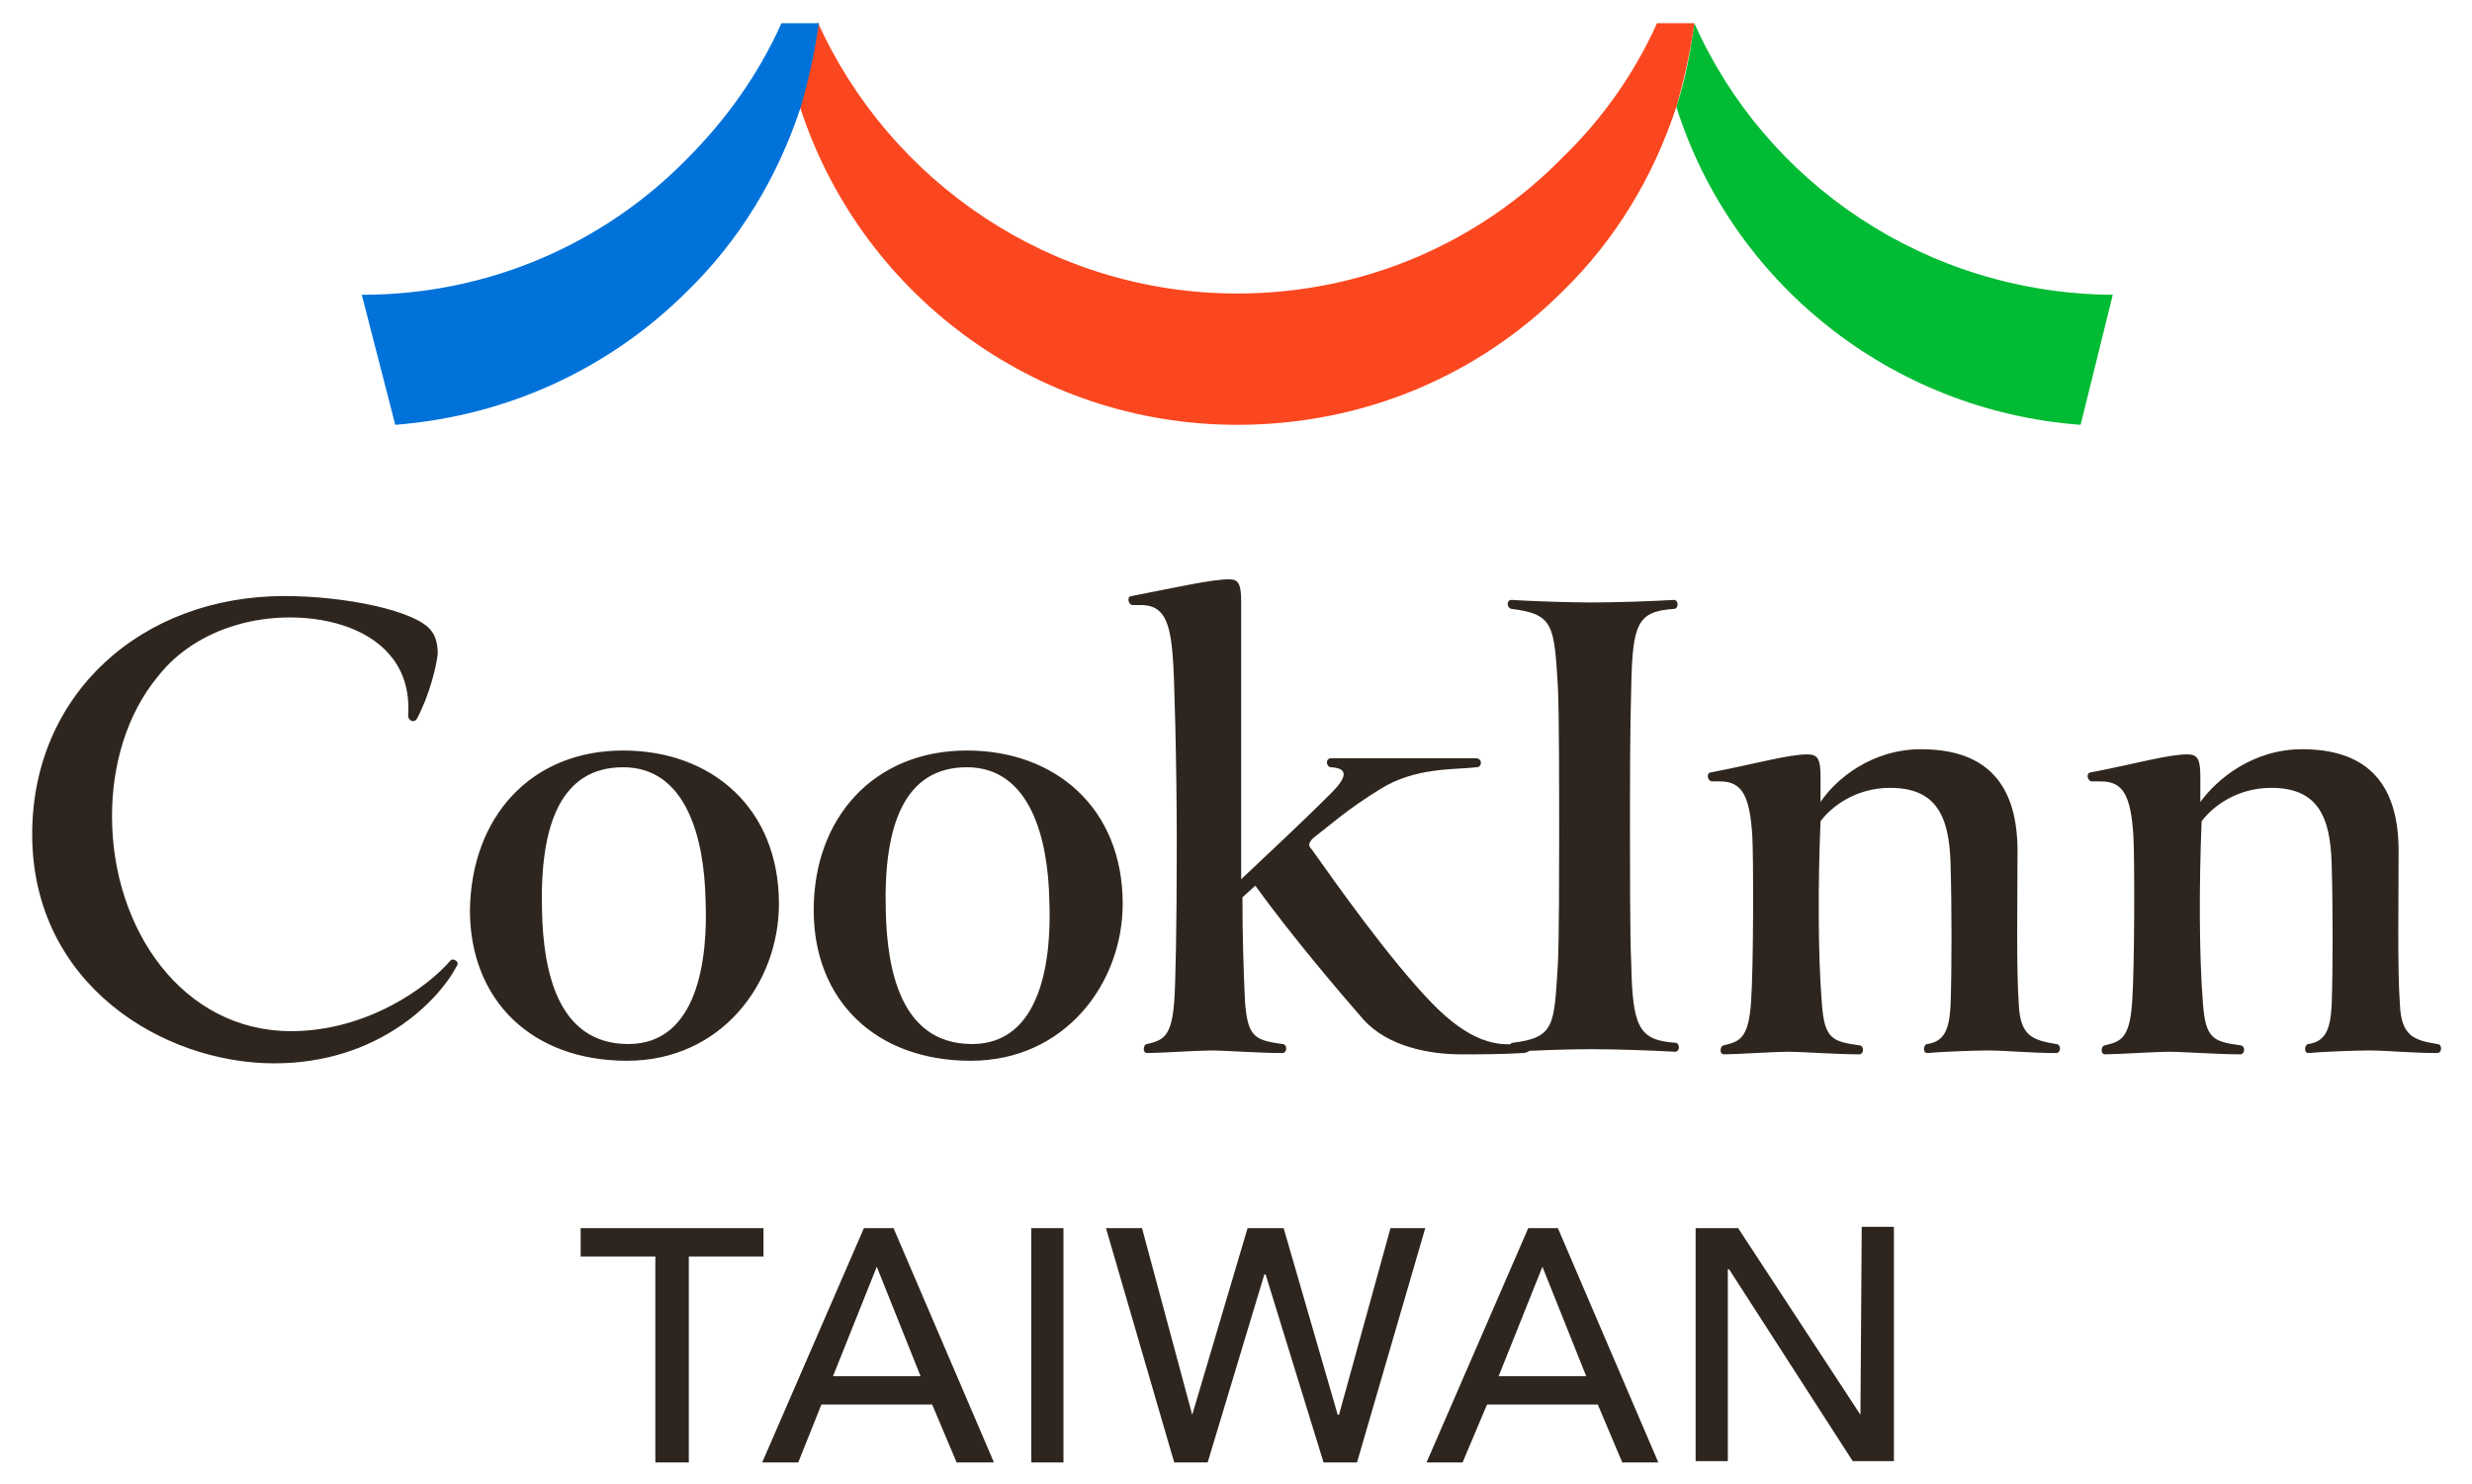<?xml version="1.0" encoding="utf-8"?>
<!-- Generator: Adobe Illustrator 26.3.1, SVG Export Plug-In . SVG Version: 6.00 Build 0)  -->
<svg version="1.1" id="CookInn_x5F_master_logo_x5F_rgb_x5F_black"
	 xmlns="http://www.w3.org/2000/svg" xmlns:xlink="http://www.w3.org/1999/xlink" x="0px" y="0px" viewBox="0 0 192 115.3"
	 style="enable-background:new 0 0 192 115.3;" xml:space="preserve">
<style type="text/css">
	.st0{fill:#00BB33;}
	.st1{fill:#FB471F;}
	.st2{fill:#0072DA;}
	.st3{fill:#2E261E;}
</style>
<g>
	<g>
		<g id="XMLID_00000134937849539241297480000001608488689367546270_">
			<g>
				<path class="st0" d="M164.1,22.9L161.6,33c-14.8-1.1-27.1-11.1-31.4-24.7c0.7-2.1,1.1-4.3,1.4-6.5
					C137.1,14.2,149.6,22.8,164.1,22.9z"/>
				<path class="st1" d="M128.7,1.8h2.9c-0.3,2.2-0.8,4.4-1.4,6.5c-1.8,5.5-4.8,10.4-8.8,14.3C114.9,29.1,106,33,96.1,33
					c-15.9,0-29.4-10.4-34-24.8c0.7-2.1,1.2-4.3,1.4-6.5c5.6,12.4,18.1,21.1,32.6,21.1c9.9,0,18.8-4,25.2-10.5
					C124.4,9.3,126.9,5.8,128.7,1.8z"/>
				<path class="st2" d="M60.7,1.8h2.9c-0.3,2.2-0.8,4.4-1.4,6.5c-1.8,5.5-4.8,10.4-8.8,14.3c-5.9,5.9-13.8,9.7-22.7,10.4l-2.6-10.1
					c9.9,0,18.8-4,25.2-10.5C56.4,9.3,58.9,5.8,60.7,1.8z"/>
			</g>
		</g>
	</g>
	<g>
		<path class="st3" d="M48.4,58.3c6.9,0,12.1,4.5,12.1,11.9c0,6.2-4.5,12.2-11.8,12.2c-7.4,0-12.2-4.7-12.2-11.7
			C36.6,63.5,41.2,58.3,48.4,58.3z M48.4,59.6c-4.8,0-6.5,4.4-6.3,11.2c0.1,4.4,1.1,10.3,6.7,10.3c5.4,0,6.2-6.6,6-11.2
			C54.7,65.1,53.3,59.6,48.4,59.6z M75.1,58.3c6.9,0,12.1,4.5,12.1,11.9c0,6.2-4.5,12.2-11.8,12.2c-7.4,0-12.2-4.7-12.2-11.7
			C63.2,63.5,67.9,58.3,75.1,58.3z M75.1,59.6c-4.8,0-6.5,4.4-6.3,11.2c0.1,4.4,1.1,10.3,6.7,10.3c5.4,0,6.2-6.6,6-11.2
			C81.4,65.1,80,59.6,75.1,59.6z M91.4,65.5c0-6.1-0.2-13.4-0.3-14.3c-0.2-3.1-0.8-4.2-2.5-4.2H88c-0.4,0-0.5-0.7-0.1-0.7
			c3.6-0.7,6.2-1.3,7.6-1.3c0.7,0,0.9,0.4,0.9,1.7v21.6c2.1-2,4.5-4.2,6.9-6.6c0.6-0.6,2-2,0.1-2.1c-0.4,0-0.5-0.7,0-0.7
			c1.6,0,5.9,0,7.5,0c1.4,0,2.2,0,3.7,0c0.6,0,0.5,0.7,0.1,0.7c-1.8,0.2-4.8,0-7.5,1.7c-2.6,1.6-3.9,2.8-5.2,3.8
			c-0.4,0.4-0.4,0.6-0.1,0.9c1.7,2.4,6,8.5,9.3,11.9c2.9,3,5.1,3.5,7.1,3.1c0.7-0.1,0.9,0.8-0.1,0.8c-1.4,0.1-3.5,0.1-4.7,0.1
			c-2.5,0-5.7-0.6-7.6-2.7c-2-2.3-5.5-6.4-8.4-10.4l-1,0.9c0,3.1,0.1,6.1,0.2,8.1c0.2,2.8,0.8,3,2.9,3.3c0.4,0,0.4,0.7,0,0.7
			c-1.8,0-4.4-0.2-5.6-0.2c-0.9,0-4,0.2-4.9,0.2c-0.4,0-0.3-0.7,0-0.7c1.2-0.3,1.9-0.5,2.1-3.3C91.3,76.6,91.4,72.1,91.4,65.5z
			 M126.7,74.9c0.1,4.9,0.6,5.9,3.4,6.1c0.4,0,0.4,0.7,0,0.7c-1.7-0.1-4.7-0.2-6.5-0.2s-4.6,0.1-6.1,0.2c-0.4,0-0.3-0.7,0-0.7
			c3.3-0.4,3.2-1.4,3.5-6.1c0.1-1.9,0.1-7.8,0.1-9.7c0-4.4,0-9.8-0.1-11.9c-0.3-4.7-0.3-5.6-3.6-6c-0.4-0.1-0.4-0.7,0-0.7
			c1.5,0.1,4.5,0.2,6.2,0.2c1.8,0,4.9-0.1,6.4-0.2c0.4,0,0.4,0.7,0,0.7c-2.8,0.2-3.2,1.1-3.3,6c-0.1,3.2-0.1,7.7-0.1,11.5
			C126.6,67,126.6,73.1,126.7,74.9z M149.2,58.2c4.6,0,7.5,2.2,7.5,7.9c0,3.8-0.1,9.2,0.1,11.9c0.1,2.5,1.1,2.8,2.9,3.1
			c0.4,0,0.4,0.7,0,0.7c-2,0-3.9-0.2-5.3-0.2c-1,0-3.7,0.1-4.7,0.2c-0.4,0-0.3-0.7,0-0.7c1.3-0.2,1.7-1.1,1.8-3
			c0.1-2.8,0.1-7.6,0-11c-0.1-3.7-1.1-5.9-4.7-5.9c-2.7,0-4.6,1.5-5.4,2.6c-0.2,4.9-0.2,10.3,0.1,14.1c0.2,2.8,0.8,3,2.9,3.3
			c0.4,0,0.4,0.7,0,0.7c-1.8,0-4.4-0.2-5.6-0.2c-0.9,0-4,0.2-4.9,0.2c-0.4,0-0.3-0.7,0-0.7c1.2-0.3,1.9-0.5,2.1-3.3
			c0.2-2.7,0.2-11.3,0.1-13c-0.2-3.1-0.8-4.2-2.5-4.2H133c-0.4,0-0.5-0.7-0.1-0.7c3.6-0.7,6-1.4,7.5-1.4c0.8,0,1,0.4,1,1.7v2
			C142.6,60.5,145.4,58.2,149.2,58.2z M178.8,58.2c4.6,0,7.5,2.2,7.5,7.9c0,3.8-0.1,9.2,0.1,11.9c0.1,2.5,1.1,2.8,2.9,3.1
			c0.4,0,0.4,0.7,0,0.7c-2,0-3.9-0.2-5.3-0.2c-1,0-3.7,0.1-4.7,0.2c-0.4,0-0.3-0.7,0-0.7c1.3-0.2,1.7-1.1,1.8-3
			c0.1-2.8,0.1-7.6,0-11c-0.1-3.7-1.1-5.9-4.7-5.9c-2.7,0-4.6,1.5-5.4,2.6c-0.2,4.9-0.2,10.3,0.1,14.1c0.2,2.8,0.8,3,2.9,3.3
			c0.4,0,0.4,0.7,0,0.7c-1.8,0-4.4-0.2-5.6-0.2c-0.9,0-4,0.2-4.9,0.2c-0.4,0-0.3-0.7,0-0.7c1.2-0.3,1.9-0.5,2.1-3.3
			c0.2-2.7,0.2-11.3,0.1-13c-0.2-3.1-0.8-4.2-2.5-4.2h-0.7c-0.4,0-0.5-0.7-0.1-0.7c3.6-0.7,6-1.4,7.5-1.4c0.8,0,1,0.4,1,1.7v2
			C172.2,60.5,175,58.2,178.8,58.2z M35.5,75c0.2-0.3-0.3-0.6-0.5-0.4c-1.8,2.1-6.5,5.5-12.4,5.5c-8.4,0-13.9-7.9-13.9-16.7
			c0-3.9,1.1-7.9,3.6-10.9c1.5-1.9,3.6-3.2,5.9-3.9c5.4-1.7,14-0.2,13.5,7c0,0.4,0.5,0.6,0.7,0.2c1-1.9,1.5-4.1,1.6-5
			c0-0.6-0.1-1.3-0.5-1.8c-1.2-1.6-6.8-2.7-11.4-2.7C11,46.3,2.5,53.9,2.5,64.8c0,11.7,10.2,17.8,18.8,17.8
			C29.4,82.6,34.1,77.7,35.5,75z"/>
		<path class="st3" d="M53.4,113.6h-2.5v-16h-5.8v-2.2h14.2v2.2h-5.8v16H53.4z M62,113.6h-2.8l7.9-18.2h2.3l7.8,18.2h-2.9l-1.9-4.5
			h-8.6L62,113.6z M64.7,106.9h6.8l-3.4-8.5L64.7,106.9z M82.6,113.6h-2.5V95.4h2.5V113.6z M92.6,109.9L92.6,109.9l4.3-14.5h2.8
			l4.2,14.5h0.1l4-14.5h2.7l-5.3,18.2h-2.6L98.3,99h-0.1l-4.4,14.6h-2.6l-5.3-18.2h2.8L92.6,109.9z M113.6,113.6h-2.8l7.9-18.2h2.3
			l7.8,18.2H126l-1.9-4.5h-8.6L113.6,113.6z M116.4,106.9h6.8l-3.4-8.5L116.4,106.9z M144.5,109.9L144.5,109.9l0.1-14.6h2.5v18.2
			h-3.2l-9.6-14.9h-0.1v14.9h-2.5V95.4h3.3L144.5,109.9z"/>
	</g>
</g>
</svg>
